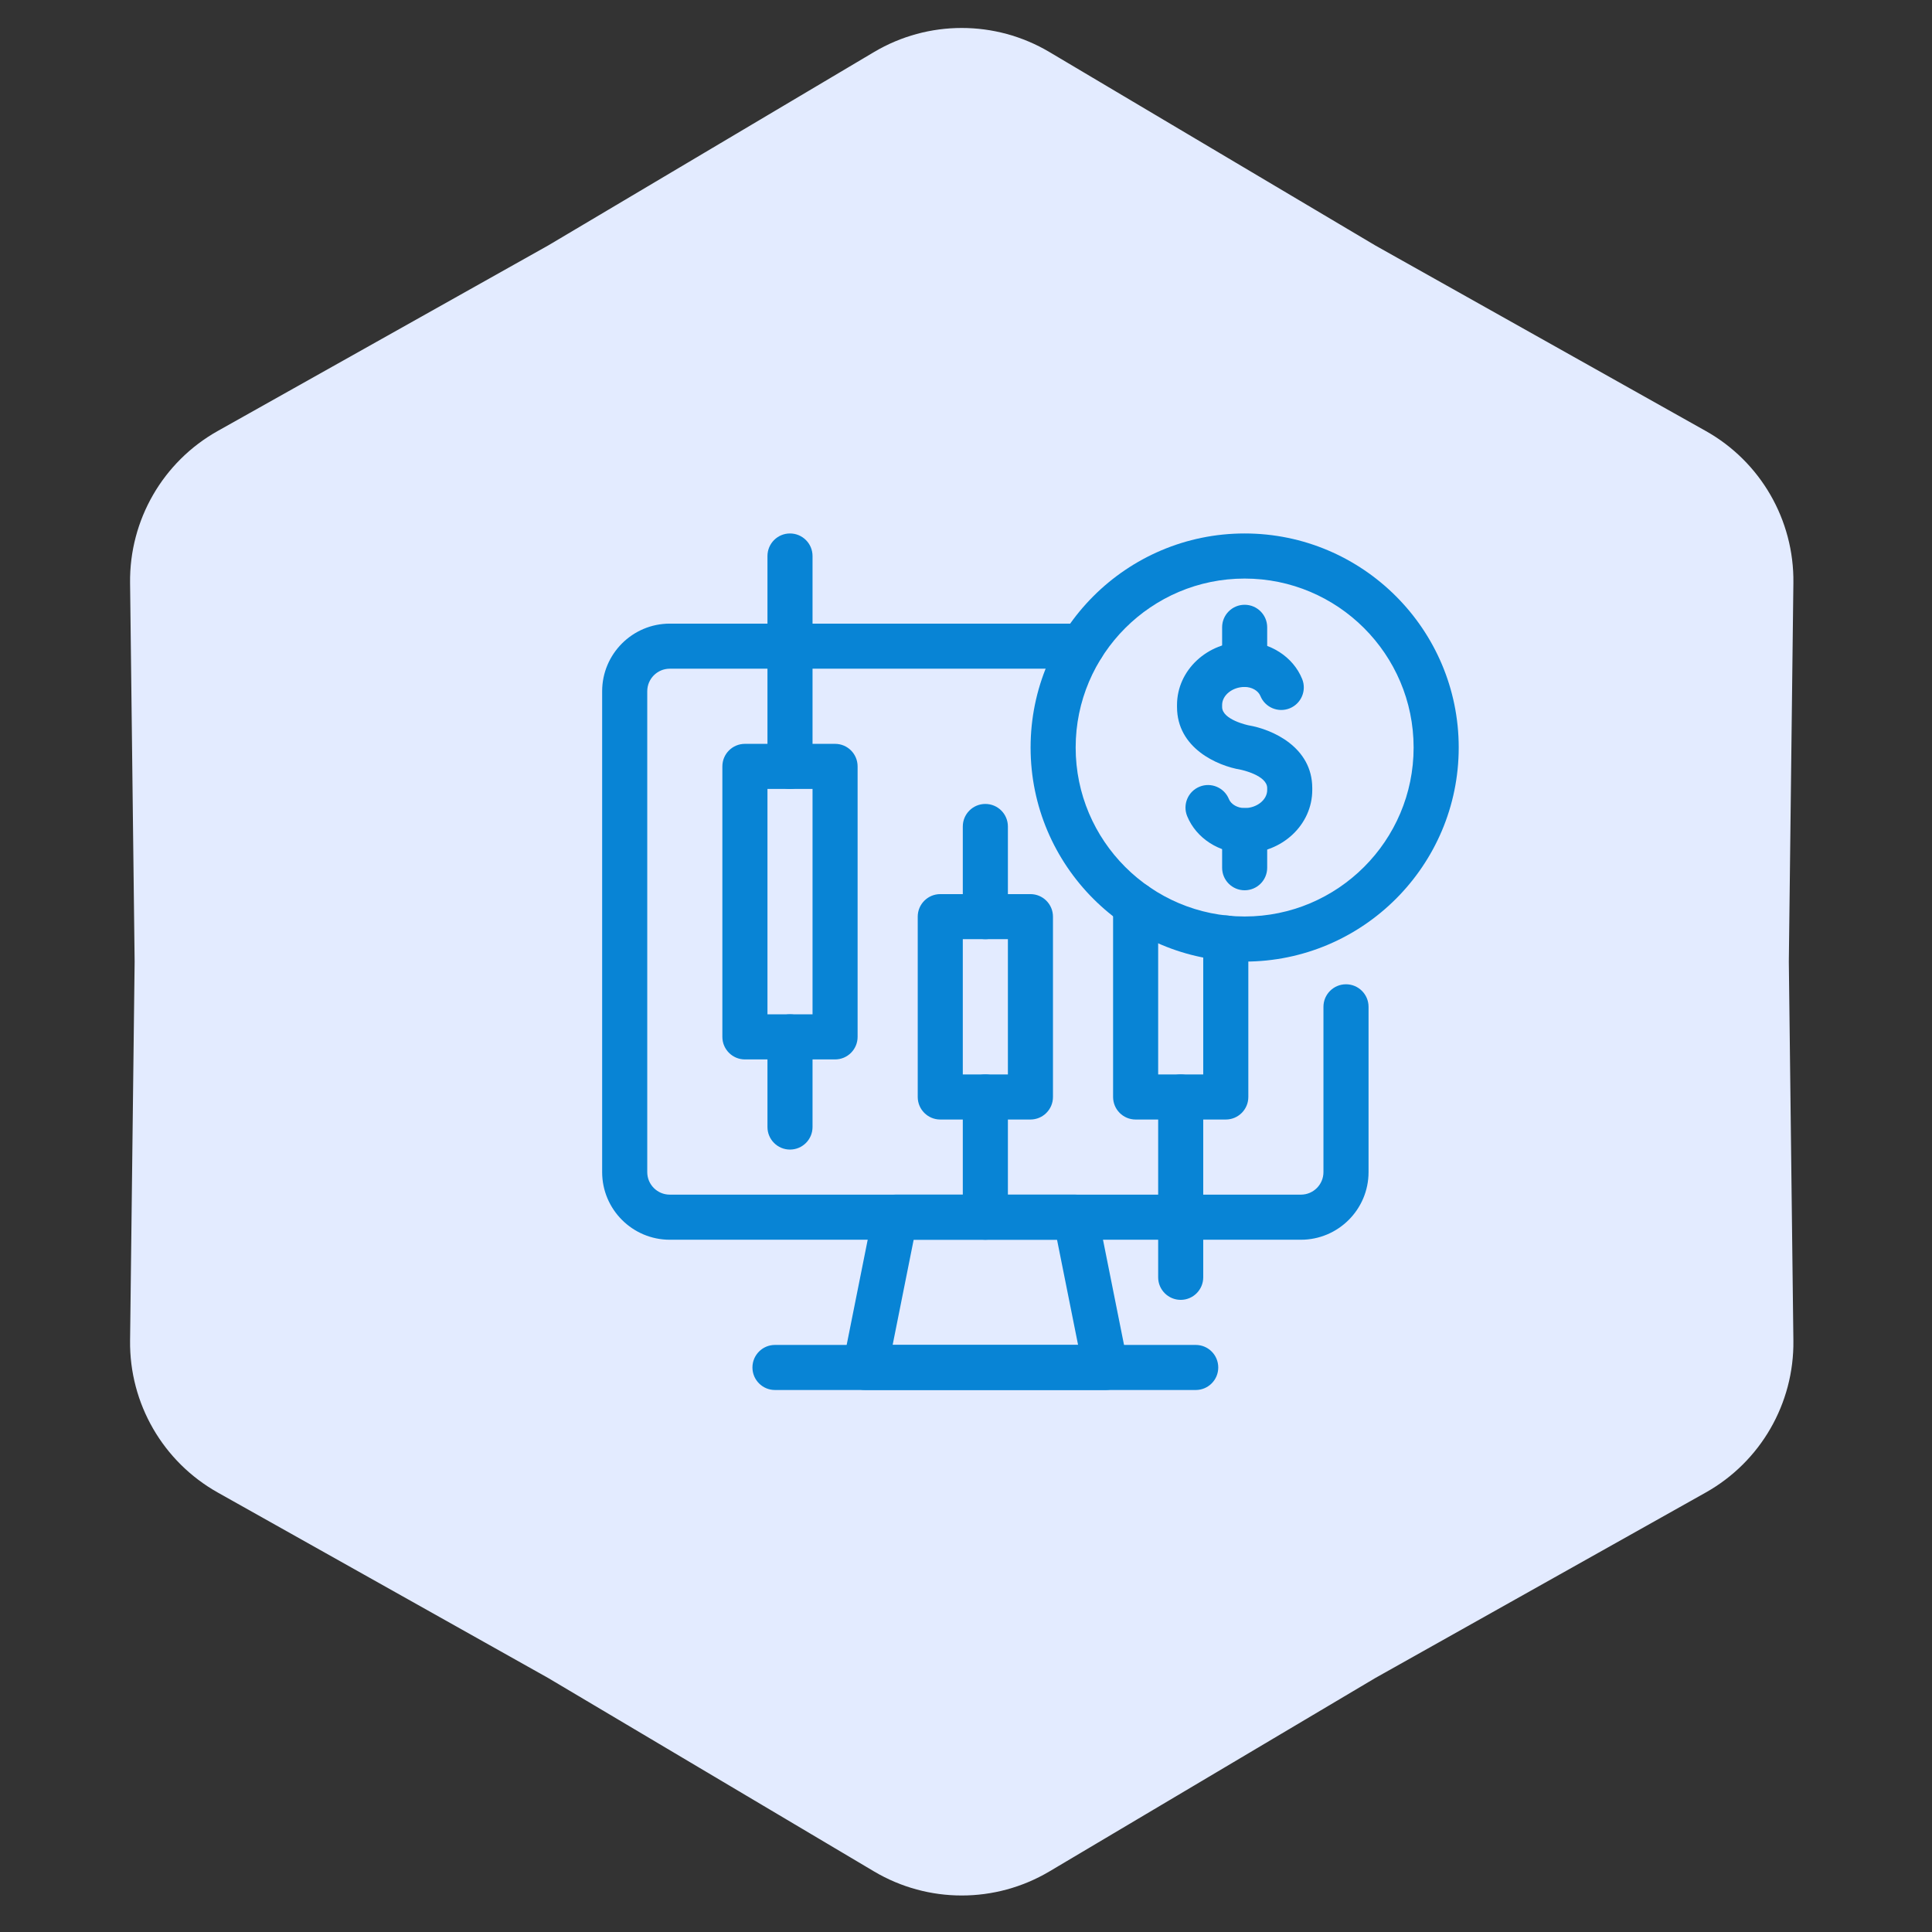 <svg width="67" height="67" viewBox="0 0 67 67" fill="none" xmlns="http://www.w3.org/2000/svg">
<rect x="0" y="0" width="67" height="67" fill="#333333" stroke="none"/>
<path d="M30.312 1.804C32.186 0.692 34.518 0.692 36.392 1.804L47.694 8.512L59.154 14.946C61.054 16.012 62.22 18.032 62.193 20.211L62.035 33.352L62.193 46.493C62.22 48.672 61.054 50.692 59.154 51.759L47.694 58.192L36.392 64.9C34.518 66.012 32.186 66.012 30.312 64.9L19.011 58.192L7.551 51.759C5.651 50.692 4.485 48.672 4.511 46.493L4.669 33.352L4.511 20.211C4.485 18.032 5.651 16.012 7.551 14.946L19.011 8.512L30.312 1.804Z" fill="#E3EBFF"/>
<path d="M45.115 42.993H23.227C21.934 42.993 20.882 41.941 20.882 40.648V23.972C20.882 22.679 21.934 21.627 23.227 21.627H37.527C37.959 21.627 38.309 21.977 38.309 22.408C38.309 22.84 37.959 23.19 37.527 23.19H23.227C22.796 23.19 22.446 23.541 22.446 23.972V40.648C22.446 41.079 22.796 41.429 23.227 41.429H45.115C45.546 41.429 45.896 41.079 45.896 40.648V34.915C45.896 34.484 46.246 34.134 46.678 34.134C47.11 34.134 47.46 34.484 47.46 34.915V40.648C47.46 41.941 46.408 42.993 45.115 42.993Z" fill="#0884D5"/>
<path d="M38.34 48.204H30.002C29.768 48.204 29.546 48.099 29.397 47.918C29.249 47.737 29.189 47.499 29.236 47.269L30.278 42.058C30.351 41.693 30.672 41.43 31.044 41.43H37.298C37.67 41.43 37.991 41.693 38.064 42.058L39.106 47.269C39.153 47.499 39.093 47.737 38.945 47.918C38.796 48.099 38.574 48.204 38.34 48.204ZM30.956 46.641H37.387L36.657 42.993H31.685L30.956 46.641Z" fill="#0884D5"/>
<path d="M41.467 48.204H26.875C26.443 48.204 26.094 47.854 26.094 47.423C26.094 46.991 26.443 46.641 26.875 46.641H41.467C41.899 46.641 42.248 46.991 42.248 47.423C42.248 47.854 41.899 48.204 41.467 48.204Z" fill="#0884D5"/>
<path d="M28.96 36.74H25.833C25.401 36.74 25.051 36.389 25.051 35.958V26.578C25.051 26.146 25.401 25.796 25.833 25.796H28.96C29.392 25.796 29.741 26.146 29.741 26.578V35.958C29.741 36.389 29.392 36.74 28.96 36.74ZM26.615 35.176H28.178V27.359H26.615V35.176Z" fill="#0884D5"/>
<path d="M27.396 27.359C26.965 27.359 26.615 27.009 26.615 26.578V19.282C26.615 18.85 26.965 18.5 27.396 18.5C27.828 18.5 28.178 18.85 28.178 19.282V26.578C28.178 27.009 27.828 27.359 27.396 27.359Z" fill="#0884D5"/>
<path d="M27.396 39.866C26.965 39.866 26.615 39.516 26.615 39.084V35.958C26.615 35.526 26.965 35.176 27.396 35.176C27.828 35.176 28.178 35.526 28.178 35.958V39.084C28.178 39.516 27.828 39.866 27.396 39.866Z" fill="#0884D5"/>
<path d="M35.734 38.824H32.608C32.176 38.824 31.826 38.474 31.826 38.042V31.789C31.826 31.357 32.176 31.007 32.608 31.007H35.734C36.166 31.007 36.516 31.357 36.516 31.789V38.042C36.516 38.474 36.166 38.824 35.734 38.824ZM33.389 37.261H34.953V32.57H33.389V37.261Z" fill="#0884D5"/>
<path d="M34.171 32.57C33.739 32.57 33.389 32.22 33.389 31.789V28.662C33.389 28.23 33.739 27.88 34.171 27.88C34.603 27.88 34.953 28.23 34.953 28.662V31.789C34.953 32.22 34.603 32.57 34.171 32.57Z" fill="#0884D5"/>
<path d="M34.171 42.993C33.739 42.993 33.389 42.643 33.389 42.211V38.042C33.389 37.611 33.739 37.261 34.171 37.261C34.603 37.261 34.953 37.611 34.953 38.042V42.211C34.953 42.643 34.603 42.993 34.171 42.993Z" fill="#0884D5"/>
<path d="M42.509 38.824H39.382C38.95 38.824 38.601 38.474 38.601 38.042V31.382C38.601 30.951 38.95 30.601 39.382 30.601C39.814 30.601 40.164 30.951 40.164 31.382V37.261H41.727V32.529C41.727 32.097 42.077 31.747 42.509 31.747C42.941 31.747 43.291 32.097 43.291 32.529V38.042C43.291 38.474 42.941 38.824 42.509 38.824Z" fill="#0884D5"/>
<path d="M40.946 45.078C40.514 45.078 40.164 44.727 40.164 44.296V38.042C40.164 37.611 40.514 37.261 40.946 37.261C41.377 37.261 41.727 37.611 41.727 38.042V44.296C41.727 44.727 41.377 45.078 40.946 45.078Z" fill="#0884D5"/>
<path d="M43.163 33.347C39.07 33.347 35.74 30.017 35.74 25.924C35.74 21.83 39.07 18.5 43.163 18.5C47.257 18.5 50.587 21.83 50.587 25.924C50.587 30.017 47.257 33.347 43.163 33.347ZM43.163 20.064C39.932 20.064 37.303 22.692 37.303 25.924C37.303 29.155 39.932 31.783 43.163 31.783C46.394 31.783 49.023 29.155 49.023 25.924C49.023 22.692 46.394 20.064 43.163 20.064Z" fill="#0884D5"/>
<path d="M43.163 29.587C42.283 29.587 41.482 29.07 41.169 28.301C41.007 27.901 41.199 27.445 41.599 27.282C41.999 27.119 42.455 27.312 42.618 27.712C42.692 27.895 42.916 28.023 43.163 28.023C43.587 28.023 43.945 27.737 43.945 27.398V27.33C43.945 26.885 43.04 26.695 43.031 26.694C42.212 26.557 40.818 25.944 40.818 24.517V24.448C40.818 23.241 41.87 22.26 43.163 22.26C44.043 22.26 44.844 22.776 45.157 23.545C45.32 23.945 45.127 24.401 44.727 24.564C44.326 24.726 43.871 24.534 43.709 24.135C43.634 23.951 43.41 23.823 43.163 23.823C42.74 23.823 42.382 24.109 42.382 24.448V24.517C42.382 24.962 43.287 25.151 43.296 25.153C44.115 25.29 45.508 25.903 45.508 27.33V27.398C45.508 28.605 44.456 29.587 43.163 29.587Z" fill="#0884D5"/>
<path d="M43.163 23.823C42.731 23.823 42.382 23.473 42.382 23.041V21.754C42.382 21.323 42.731 20.973 43.163 20.973C43.595 20.973 43.945 21.323 43.945 21.754V23.041C43.945 23.473 43.595 23.823 43.163 23.823Z" fill="#0884D5"/>
<path d="M43.163 30.874C42.731 30.874 42.382 30.524 42.382 30.093V28.805C42.382 28.374 42.731 28.023 43.163 28.023C43.595 28.023 43.945 28.374 43.945 28.805V30.093C43.945 30.524 43.595 30.874 43.163 30.874Z" fill="#0884D5"/>
</svg>
